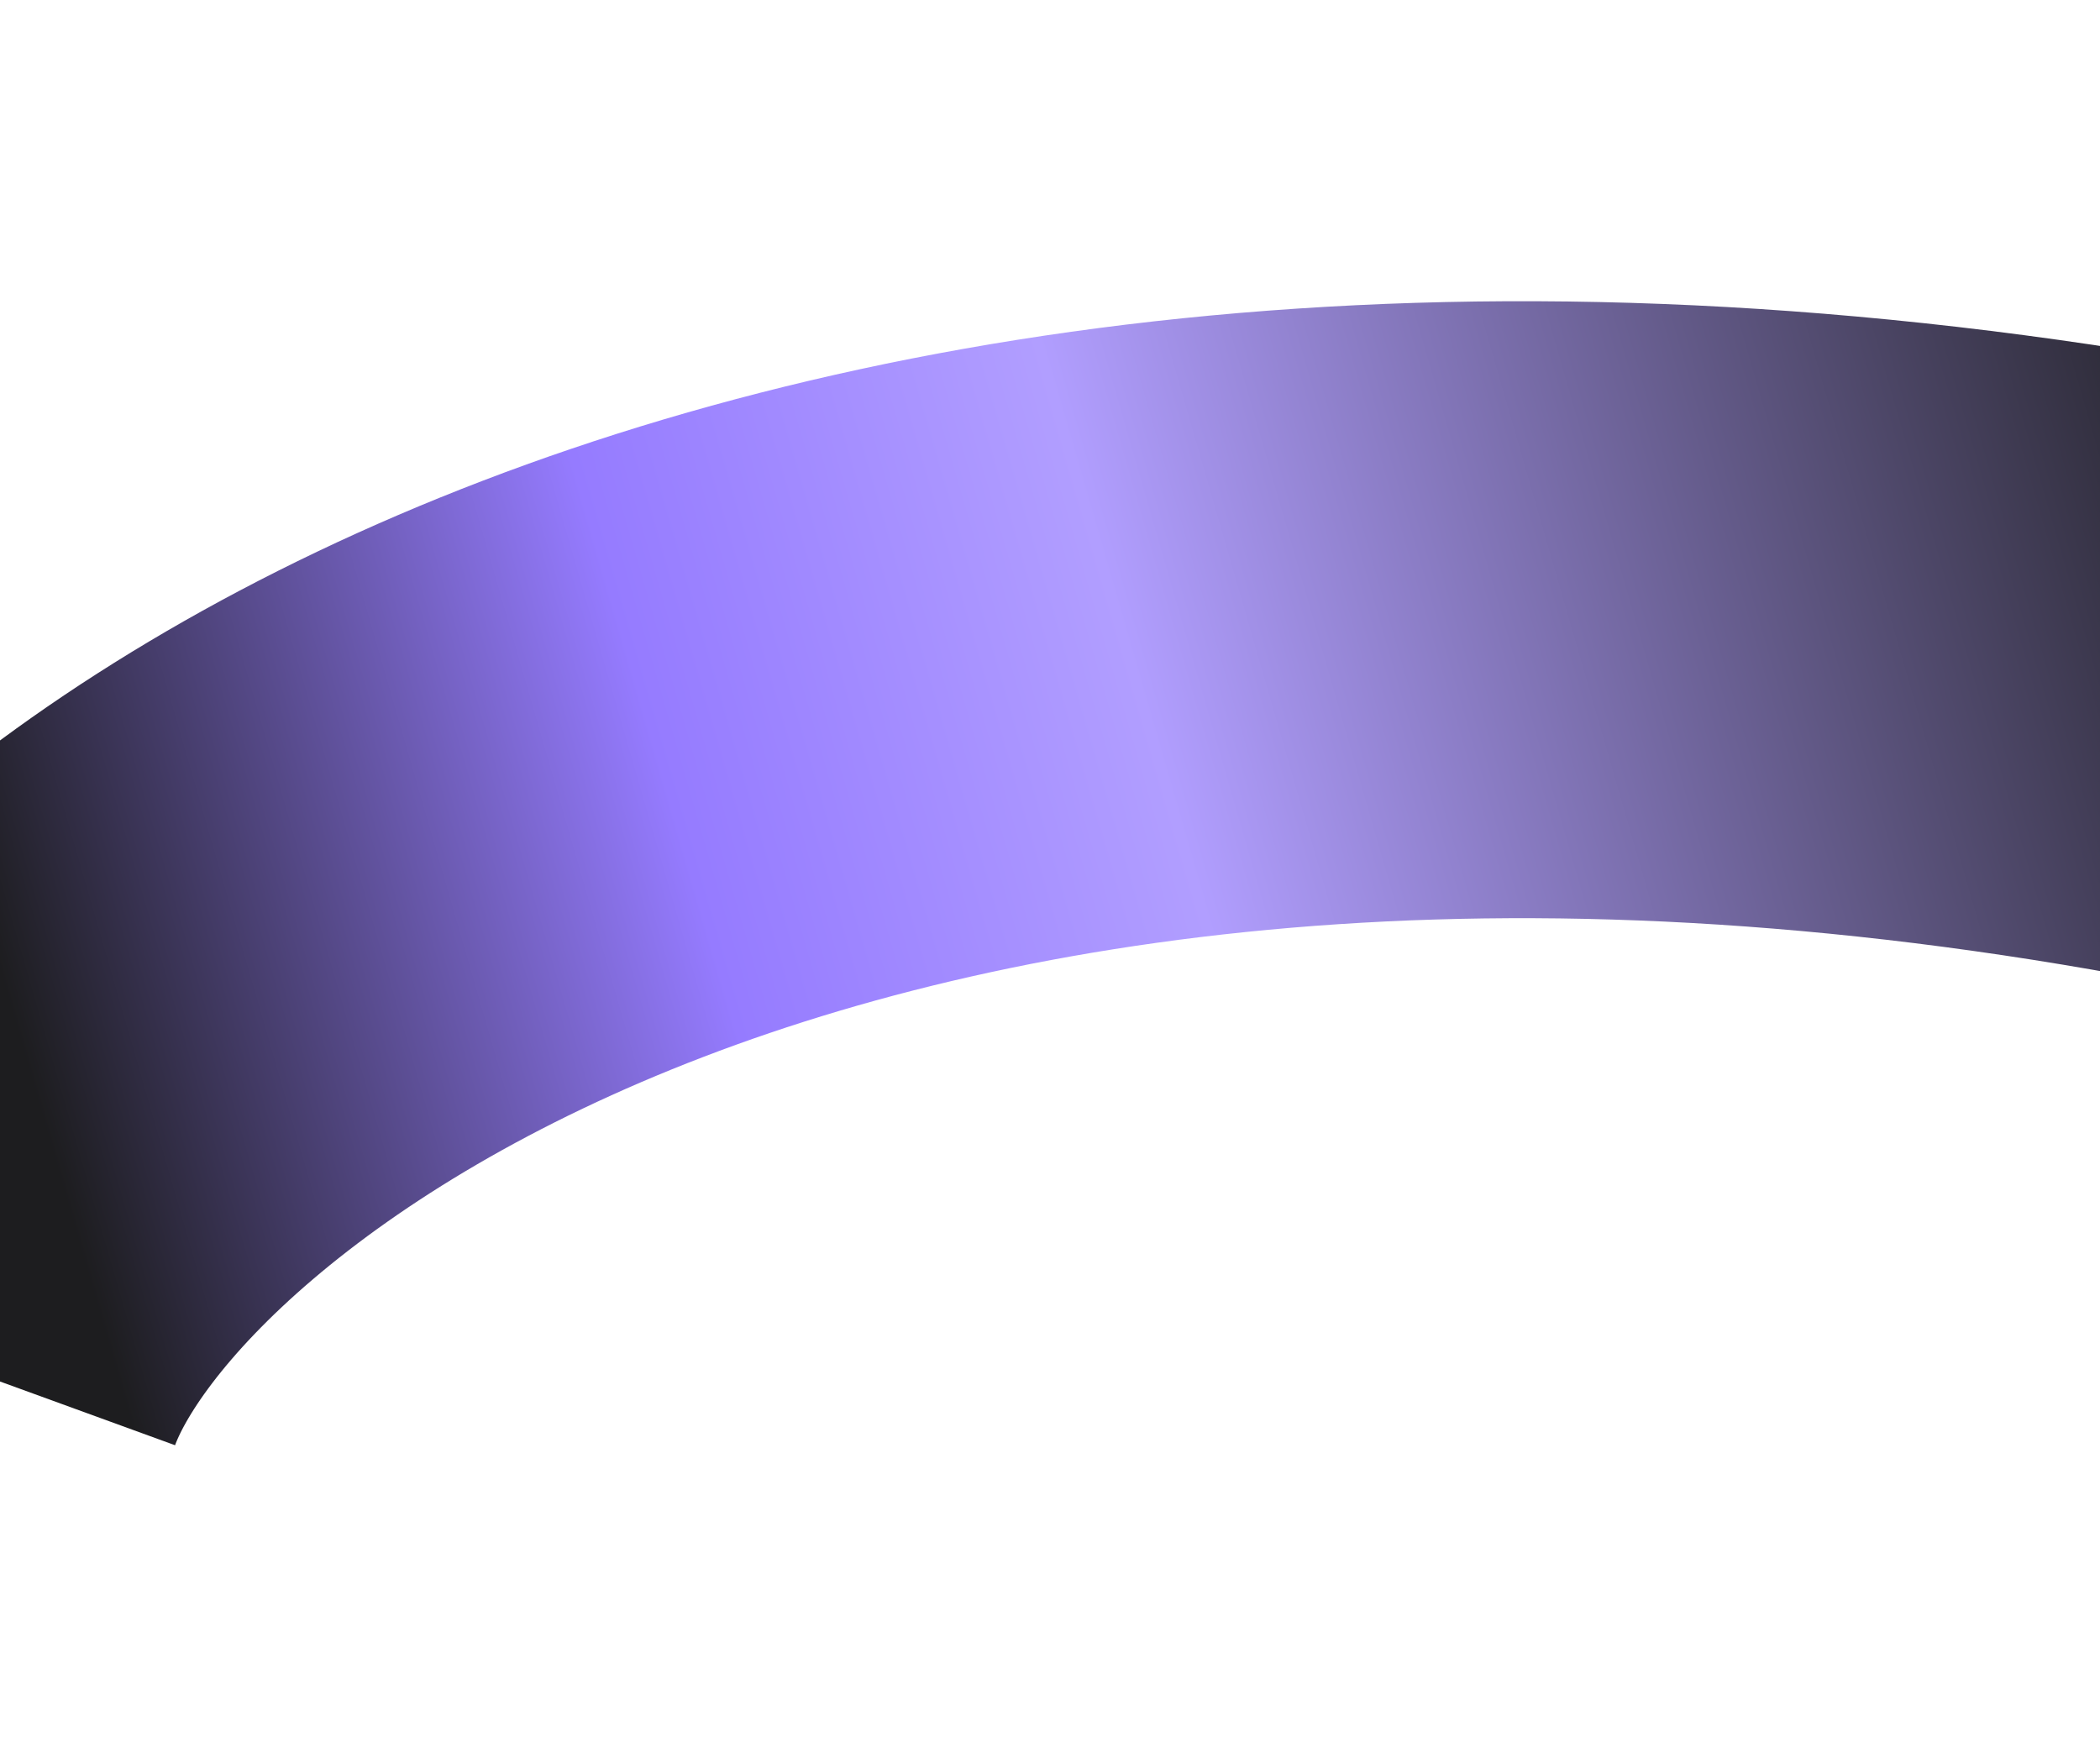 <svg width="768" height="639" viewBox="0 0 768 639" fill="none" xmlns="http://www.w3.org/2000/svg">
<g filter="url(#filter0_f_227_6268)">
<path d="M-42 490C6.009 358.136 308.772 144.128 833 252.753" stroke="url(#paint0_linear_227_6268)" stroke-width="225.662"/>
</g>
<defs>
<filter id="filter0_f_227_6268" x="-257.469" y="0.725" width="1222.81" height="637.321" filterUnits="userSpaceOnUse" color-interpolation-filters="sRGB">
<feFlood flood-opacity="0" result="BackgroundImageFix"/>
<feBlend mode="normal" in="SourceGraphic" in2="BackgroundImageFix" result="shape"/>
<feGaussianBlur stdDeviation="40" result="effect1_foregroundBlur_227_6268"/>
</filter>
<linearGradient id="paint0_linear_227_6268" x1="33.364" y1="502.119" x2="866.126" y2="261.657" gradientUnits="userSpaceOnUse">
<stop offset="0.01" stop-color="#1D1D1F"/>
<stop offset="0.302" stop-color="#957BFF"/>
<stop offset="0.505" stop-color="#B19EFF"/>
<stop offset="1" stop-color="#1D1D1F"/>
</linearGradient>
</defs>
</svg>
